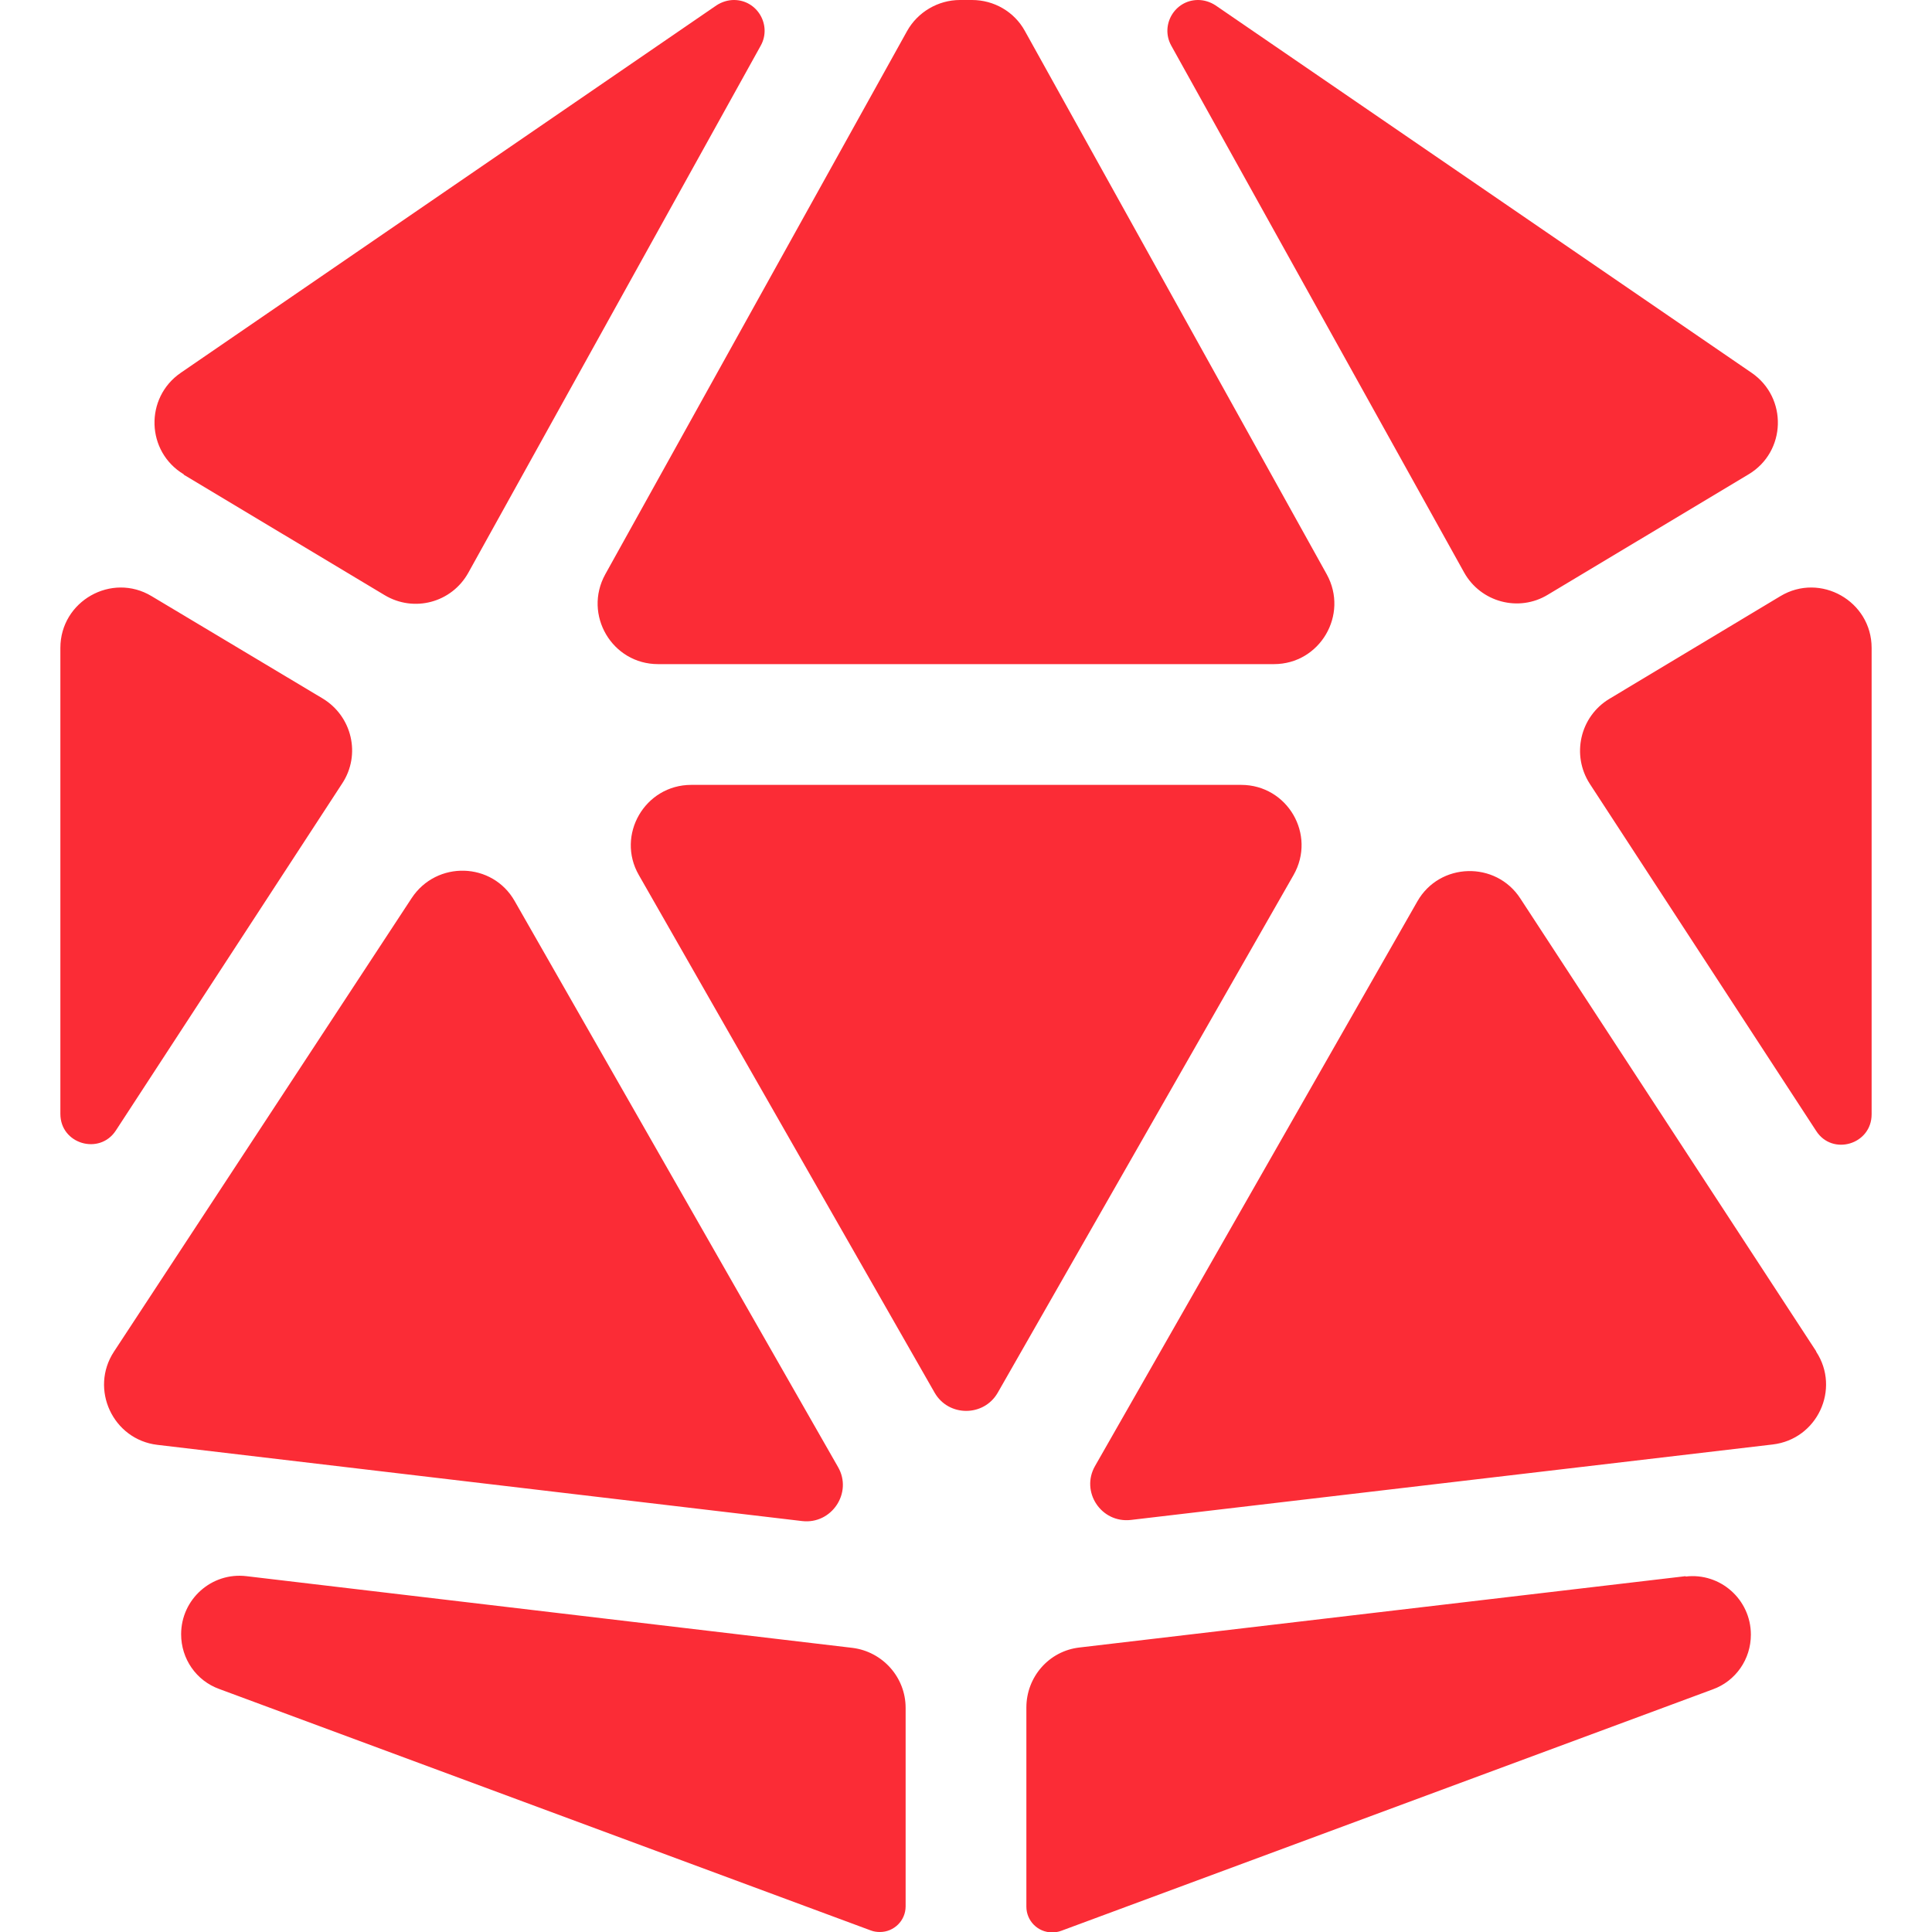 <svg xmlns="http://www.w3.org/2000/svg" version="1.1" xmlns:xlink="http://www.w3.org/1999/xlink" width="512" height="512"><svg width="512" height="512" viewBox="0 0 512 512" fill="none" xmlns="http://www.w3.org/2000/svg">
<g clip-path="url(#clip0_149_77)">
<path d="M48.7 125.8L101.9 157.7C109.7 162.4 119.7 159.7 124.1 151.8L201.6 12.1C204.6 6.7 200.7 0 194.5 0C192.9 0 191.3 0.5 189.9 1.4L47.9 98.8C38.3 105.4 38.7 119.7 48.7 125.7V125.8ZM16 171.7V295.2C16 303.2 26.4 306.2 30.7 299.6L90.7 207.6C95.7 200 93.3 189.8 85.5 185.1L40.2 158C29.6 151.6 16 159.3 16 171.7ZM310.4 12.1L388 151.7C392.4 159.6 402.5 162.3 410.2 157.6L463.4 125.7C473.4 119.7 473.8 105.4 464.2 98.8L322.1 1.4C320.7 0.5 319.1 0 317.5 0C311.3 0 307.4 6.7 310.4 12.1ZM496 171.7C496 159.3 482.4 151.6 471.8 158L426.5 185.2C418.7 189.9 416.4 200.1 421.3 207.7L481.3 299.7C485.6 306.4 496 303.3 496 295.3V171.8V171.7ZM446.7 417.7L286.1 436.6C278 437.5 272 444.4 272 452.5V505.3C272 509 275 512.1 278.8 512.1C279.6 512.1 280.4 512 281.2 511.7L453.9 447.7C460 445.5 464 439.7 464 433.2C464 423.9 455.9 416.7 446.7 417.8V417.7ZM233.2 512C236.9 512 240 509 240 505.2V452.6C240 444.5 233.9 437.7 225.9 436.7L65.3 417.7C56.1 416.6 48 423.8 48 433.1C48 439.6 52 445.4 58.1 447.6L230.8 511.6C231.6 511.9 232.4 512 233.2 512ZM41.7 382.9L212.6 403.1C220.4 404 226 395.6 222.1 388.8L136.4 238.8C130.5 228.4 115.7 228 109.1 238L30.2 358.2C23.7 368.1 29.9 381.5 41.7 382.9ZM481.3 358.1L402.9 238.1C396.4 228.1 381.5 228.5 375.6 238.9L290.2 388.5C286.3 395.3 291.8 403.7 299.7 402.8L469.8 382.8C481.6 381.4 487.8 368.1 481.3 358.2V358.1ZM264.4 369.1L342.8 231.9C348.9 221.2 341.2 208 328.9 208H183.2C170.9 208 163.2 221.3 169.3 231.9L247.7 369.1C251.4 375.5 260.7 375.5 264.4 369.1ZM174.4 176H337.6C349.8 176 357.5 162.9 351.6 152.2L271.6 8.2C268.8 3.1 263.4 0 257.6 0H254.4C248.6 0 243.2 3.2 240.4 8.2L160.4 152.2C154.5 162.9 162.2 176 174.4 176Z" fill="#FB2C36"></path>
</g>
<defs>
<clipPath id="SvgjsClipPath1002">
<rect width="512" height="512" fill="white"></rect>
</clipPath>
</defs>
</svg><style>@media (prefers-color-scheme: light) { :root { filter: none; } }
@media (prefers-color-scheme: dark) { :root { filter: none; } }
</style></svg>
